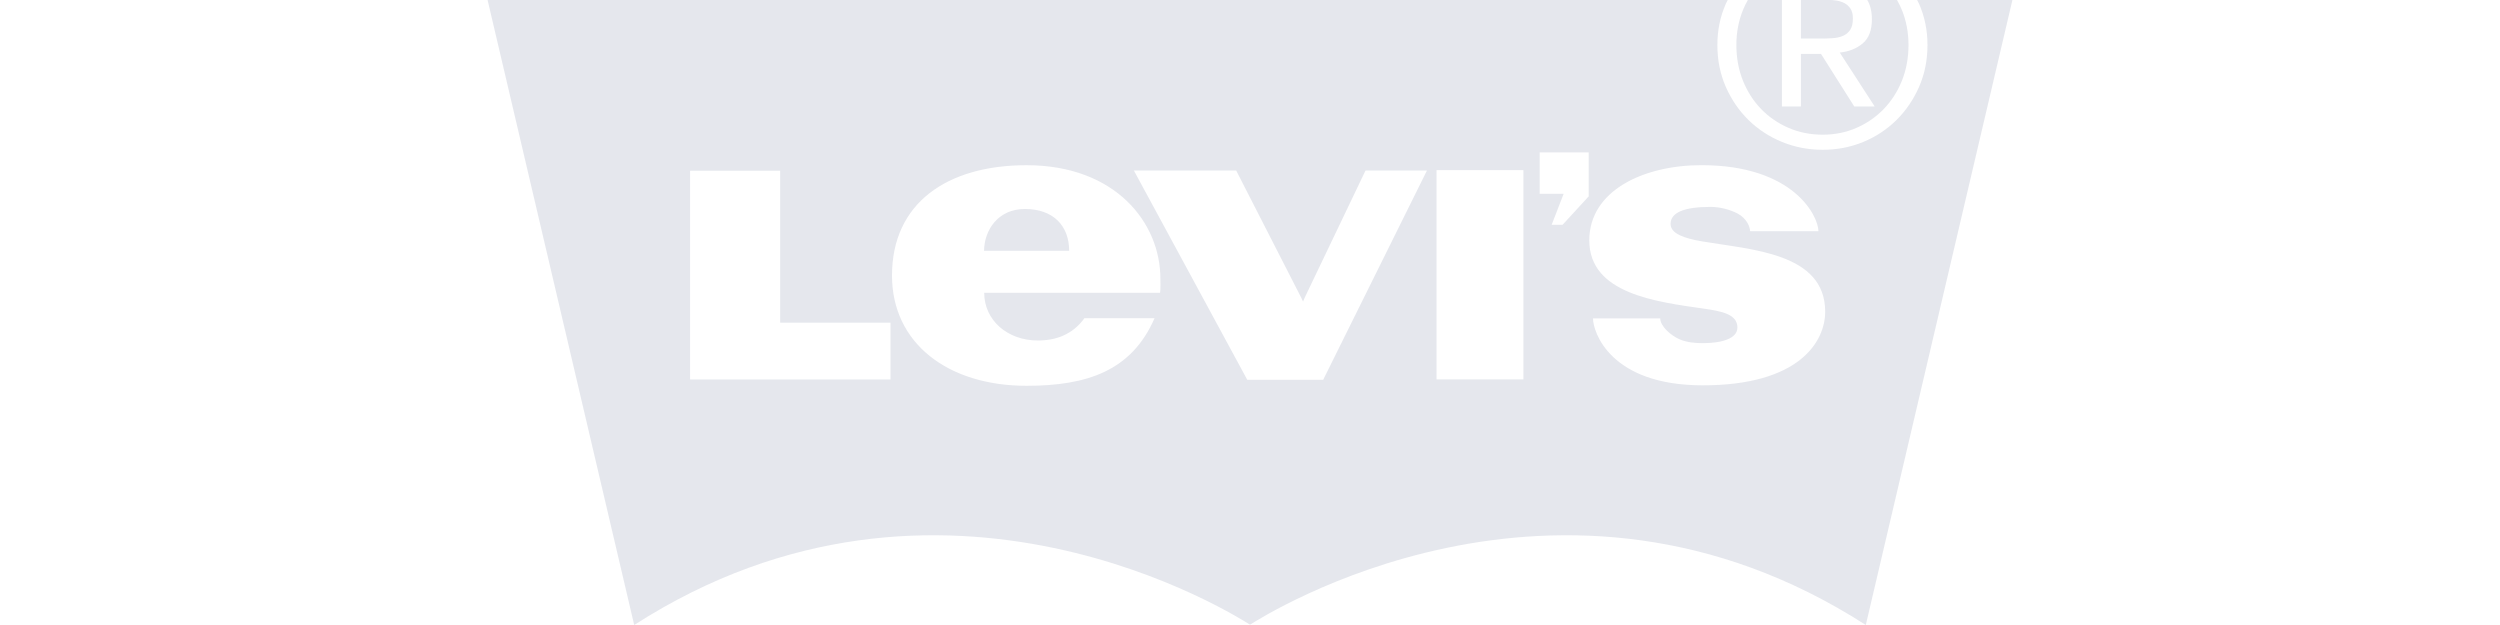 <svg width="120" height="30" viewBox="0 0 120 30" fill="none" xmlns="http://www.w3.org/2000/svg">
<path d="M87.979 1.832C88.163 1.819 88.326 1.781 88.469 1.718C88.611 1.656 88.726 1.561 88.811 1.43C88.896 1.3 88.939 1.119 88.939 0.887C88.939 0.691 88.9 0.534 88.825 0.417C88.748 0.301 88.65 0.212 88.529 0.148C88.409 0.087 88.27 0.043 88.113 0.022C88.046 0.012 87.979 0.005 87.912 0H86.444V1.851H87.396C87.602 1.851 87.796 1.845 87.979 1.832ZM84.533 5.232C84.904 5.616 85.342 5.917 85.848 6.137C86.352 6.356 86.9 6.465 87.489 6.465C88.072 6.465 88.612 6.356 89.113 6.137C89.614 5.917 90.049 5.616 90.421 5.232C90.791 4.848 91.082 4.394 91.293 3.871C91.502 3.347 91.608 2.777 91.608 2.16C91.608 1.562 91.502 1.003 91.293 0.484C91.224 0.314 91.143 0.155 91.057 0H89.63C89.776 0.247 89.851 0.555 89.851 0.926C89.851 1.454 89.703 1.841 89.407 2.086C89.113 2.332 88.747 2.478 88.308 2.523L89.985 5.111H89.005L87.41 2.59H86.444V5.111H85.533V0H83.896C83.811 0.155 83.73 0.314 83.661 0.484C83.452 1.003 83.346 1.562 83.346 2.16C83.346 2.778 83.451 3.348 83.661 3.871C83.871 4.394 84.162 4.848 84.533 5.232ZM49.193 10.031C47.922 10.031 47.248 11.023 47.234 12.04H51.32C51.32 10.842 50.562 10.031 49.193 10.031ZM92.023 0C92.054 0.063 92.088 0.124 92.117 0.189C92.385 0.797 92.519 1.454 92.519 2.16C92.519 2.886 92.385 3.553 92.117 4.166C91.849 4.777 91.487 5.309 91.031 5.761C90.574 6.212 90.042 6.564 89.435 6.814C88.827 7.064 88.179 7.19 87.489 7.19C86.801 7.19 86.15 7.064 85.539 6.814C84.926 6.564 84.39 6.212 83.929 5.761C83.469 5.309 83.105 4.777 82.837 4.166C82.569 3.553 82.434 2.886 82.434 2.16C82.434 1.454 82.568 0.797 82.837 0.189C82.865 0.124 82.9 0.063 82.93 0H23.404L30.442 30C45.218 20.497 59.42 29.63 59.991 29.978H59.992C59.994 29.977 59.995 29.976 59.997 29.975H60.004C60.005 29.976 60.007 29.977 60.008 29.978H60.01C60.581 29.63 74.782 20.497 89.558 30L96.596 0H92.023ZM42.744 18.213H33.124V8.194H37.449V15.487H42.744V18.213ZM55.683 14.056H47.242C47.242 15.361 48.346 16.344 49.817 16.344C50.692 16.344 51.489 16.055 52.053 15.272H55.419C54.319 17.8 52.184 18.518 49.275 18.518C45.491 18.518 42.816 16.47 42.816 13.224C42.816 9.758 45.451 7.93 49.275 7.93C53.553 7.93 55.698 10.702 55.698 13.37C55.698 13.592 55.715 13.815 55.683 14.056ZM63.513 18.229H59.868L54.426 8.185H59.337L62.46 14.291L62.546 14.475L62.624 14.291L65.545 8.185H68.494L63.513 18.229ZM73.124 18.21H68.953V8.166H73.124V18.21ZM76.258 9.425L75.002 10.792H74.479L75.055 9.302H73.904V7.314H76.258V9.425ZM81.733 18.496C77.275 18.496 76.464 15.921 76.464 15.283H79.692C79.692 15.657 80.2 16.107 80.628 16.29C80.981 16.441 81.374 16.471 81.742 16.471C82.651 16.471 83.396 16.25 83.396 15.722C83.396 15.079 82.633 14.937 81.79 14.816C79.499 14.486 76.286 14.101 76.286 11.537C76.286 9.145 78.897 7.928 81.669 7.928C86.107 7.928 87.284 10.386 87.284 11.098H84.003C84.003 10.886 83.841 10.478 83.394 10.244C83.062 10.071 82.574 9.931 82.103 9.931C80.877 9.931 80.188 10.186 80.188 10.748C80.188 11.207 80.809 11.434 81.702 11.587C84.032 11.987 87.609 12.125 87.609 14.961C87.609 16.401 86.362 18.496 81.733 18.496Z" fill="#E1E4EA" fill-opacity="0.86"/>
</svg>

